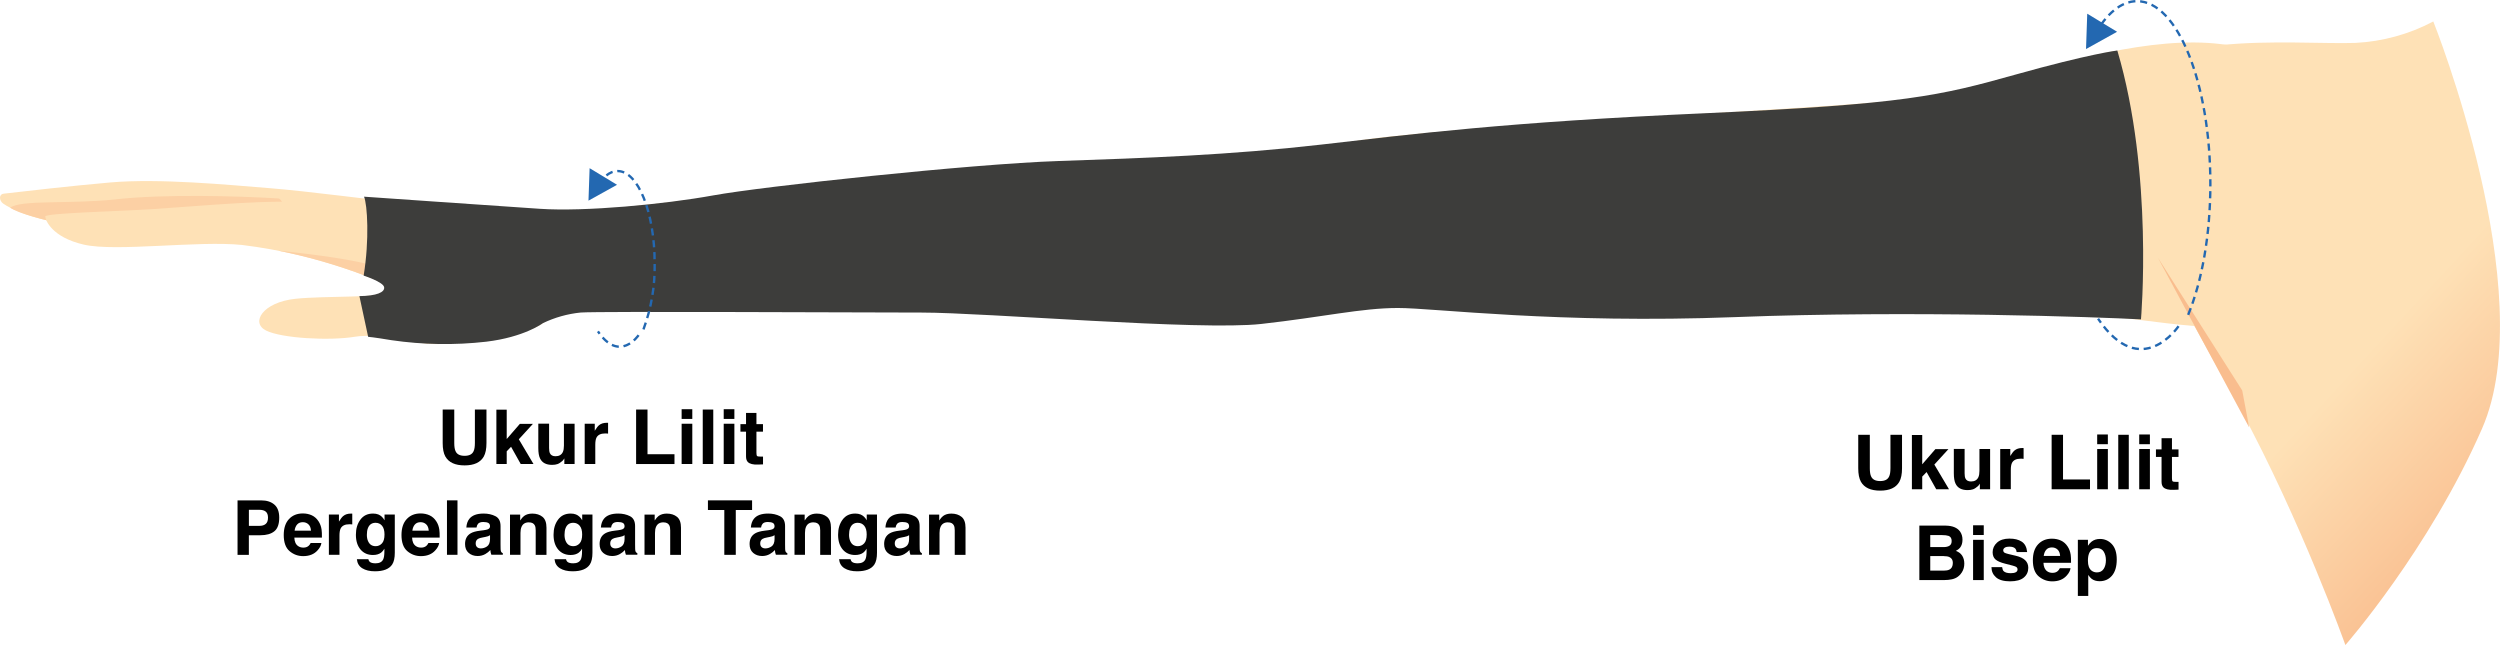 <svg xmlns="http://www.w3.org/2000/svg" xmlns:xlink="http://www.w3.org/1999/xlink" id="uuid-937e1123-169e-4b78-9010-46d8e991eb80" viewBox="0 0 660.73 170.49"><defs><linearGradient id="uuid-91faf4b0-8e8f-4c0d-8914-9d0a4d4eebd7" x1="588.71" y1="-84" x2="624.85" y2="-128.63" gradientTransform="translate(36.09 88.87) rotate(-8.26) scale(1 -1)" gradientUnits="userSpaceOnUse"><stop offset="0" stop-color="#fee1b6"></stop><stop offset="1" stop-color="#f9bd8e"></stop></linearGradient><linearGradient id="uuid-c88583a8-cbe2-4e19-9a2b-c72729c89979" x1="695.97" y1="449.63" x2="586.41" y2="449.63" gradientTransform="translate(-281.98 507.73) rotate(1.73) scale(1 -1)" gradientUnits="userSpaceOnUse"><stop offset="0" stop-color="#fee1b6"></stop><stop offset="1" stop-color="#f9bd8e"></stop></linearGradient></defs><path d="M597.64,85.72c-15.59,2.64-34.18-2.43-49.67-2.8-21.91-.52-75.71-.99-97.61-.19-38.34,1.4-69.39-7.42-98.3-.8s-91.39-1.43-116.35-.9-89.34,1.51-89.34,1.51l5.88-26.33s109.16-12.42,131.35-13.22,55.64-1.53,73.14-5.41,133.44-9.25,149.92-11.54c30.6-4.25,88.58-33.22,107.75,3.72,5.17,9.97,6.23,21.6,5.6,32.82-.26,4.7-.88,9.6-3.54,13.48-3.21,4.7-8.84,7.08-14.31,8.65-1.48,.42-2.99,.76-4.51,1.02Z" fill="#fee1b6"></path><path d="M619.87,170.49s-11.58-32.5-27.84-62.55c-13.37-24.72-29.77-50.6-32.04-68.3-.69-4.15-.7-8.39-.02-12.54,4.09-20,46.56-15.18,62.54-15.76,7.2-.36,14.23-2.3,20.59-5.67,0,0,28.66,71.61,12.88,107.62-14.01,32-36.12,57.2-36.12,57.2Z" fill="url(#uuid-91faf4b0-8e8f-4c0d-8914-9d0a4d4eebd7)"></path><path d="M71.12,49.72c-10.76-.86-29-2.63-41.96-1.5-10.11,.88-22.95,2.36-28.13,2.96-1.46,.17-1.22,1.89-.2,2.62,.44,.31,4.14,2.9,12.66,4.67,8.52,1.76,28.36-1.11,39.95-.19,11.6,.93,23.07,5.63,29.4,7.76,6.33,2.13,21.55,2.21,21.2,6.52l5.49-18.57c-11.57-1.2-27.65-3.41-38.41-4.27Z" fill="#fee1b6"></path><path d="M30.76,52.66c12.94-1.41,32.05-.85,42.82-.22,1.51,.09,2.98,7.42,4.42,11.49-6.49-3.18-15.4-8.21-24.47-8.93-11.6-.93-28.76,5.87-37.28,4.11-4.12-.85-11.37-2.67-13.55-4.21,2.77-2.18,15.65-.89,28.06-2.23Z" fill="#fcd0a4"></path><path d="M158.9,81.36s-11.3,.68-15.45,4.05-19.24,4.45-25.85,5.39-16.55-3-23.8-1.8c-6.67,1.11-19.37,.43-23.5-1.65s-.88-7.45,7.76-8.38c7.92-.85,24.01-.16,24.68-1.86s-2.46-2.92-8.74-5.19c-9.72-3.51-19.8-5.92-30.05-7.18-11.57-1.19-33.34,1.87-41.82-.09s-10.13-6.49-10.17-7.42,18.64-1.33,28.52-1.97c12.99-.83,31.48-2.72,42.22-1.61s19.09-.47,35.81,.8c16.4,1.25,43.58,1.83,52.41,3.26s14.84,2.4,14.84,2.4l-26.86,21.24Z" fill="#fee1b6"></path><path d="M95.24,69.34c8.46,1.83,14.43,5.69,13.63,6.4s-6.13,1.38-6.13,1.38c.67-1.7-2.46-2.92-8.74-5.19-6.69-2.38-13.54-4.29-20.5-5.69h.01s13.26,1.27,21.72,3.1Z" fill="#fcd0a4"></path><polygon points="594.44 112.98 570.32 68.12 592.6 103.19 594.44 112.98" fill="#f9bd8e"></polygon><path d="M363.97,80.03s14.06-4.48,25.47-5.3c17.03-1.23,39.65,.15,48.16,2.53s36.63,5.07,36.63,5.07c-17.32,1.33-34.69,1.76-52.05,1.29-27.57-.84-58.22-3.59-58.22-3.59Z" fill="url(#uuid-c88583a8-cbe2-4e19-9a2b-c72729c89979)"></path><path d="M94.99,78.27l2.31,10.75s1.32,.08,6.16,.89c8.29,1.21,16.71,1.35,25.04,.4,10.1-1.21,14.96-4.89,14.96-4.89,3.15-1.52,6.54-2.47,10.02-2.82,5.15-.36,73.23,.01,90.1,.01s73.49,4.82,89.75,3.01,26.5-4.22,36.14-4.22,42.16,4.22,89.15,2.41,95.77,0,107.22,.6c0,0,3.39-38.54-6.25-71.06,0,0-7.27,.86-27,6.39s-29.12,7.83-82.01,10.19-77.35,5.53-101.43,8.29-46.18,3.55-69.46,4.34-78.14,6.71-91.17,9.08-33.94,4.34-45.78,3.55-46.53-3.21-46.53-3.21c.88,2.05,1.46,11.4-.1,20.86,0,0,5.16,1.67,5.41,3.04s-2.01,2.33-6.54,2.38Z" fill="#3d3d3b"></path><path d="M578.31,83.21c3.62-8.77,5.87-21.04,5.87-34.61,0-26.67-8.68-48.29-19.38-48.29-4.22,0-8.12,3.35-11.3,9.05" fill="none" stroke="#2368b1" stroke-dasharray="0 0 1.89 1.26" stroke-miterlimit="10" stroke-width=".63"></path><polygon points="551.32 12.96 551.64 3.62 559.53 8.4 551.32 12.96" fill="#2368b1"></polygon><path d="M575.77,86.21s-9.9,14.84-21.27-1.98" fill="none" stroke="#2368b1" stroke-dasharray="0 0 1.89 1.26" stroke-miterlimit="10" stroke-width=".63"></path><path d="M170.06,87.06c2.07-5.59,3.08-11.51,2.96-17.47,0-13.46-4.38-24.38-9.78-24.38-2.13,0-4.1,1.69-5.7,4.57" fill="none" stroke="#2368b1" stroke-dasharray="0 0 1.89 1.26" stroke-miterlimit="10" stroke-width=".63"></path><polygon points="155.53 53.03 155.83 44.45 163.08 48.84 155.53 53.03" fill="#2368b1"></polygon><path d="M168.77,88.58s-5,7.49-10.74-1" fill="none" stroke="#2368b1" stroke-dasharray="0 0 1.89 1.26" stroke-miterlimit="10" stroke-width=".63"></path><g><path d="M125.51,117.09v-8.85h3.06v8.85c0,1.53-.24,2.72-.71,3.57-.89,1.56-2.57,2.34-5.07,2.34s-4.19-.78-5.08-2.34c-.48-.85-.71-2.04-.71-3.57v-8.85h3.06v8.85c0,.99,.12,1.71,.35,2.17,.36,.81,1.16,1.21,2.38,1.21s2.01-.4,2.37-1.21c.23-.46,.35-1.18,.35-2.17Z"></path><path d="M140.98,122.63h-3.36l-2.55-4.55-1.15,1.2v3.35h-2.73v-14.35h2.73v7.75l3.47-4h3.45l-3.72,4.07,3.87,6.52Z"></path><path d="M149.17,121.13s-.09,.13-.2,.29-.23,.31-.37,.43c-.44,.39-.86,.66-1.26,.8s-.88,.21-1.43,.21c-1.58,0-2.64-.57-3.18-1.7-.31-.62-.46-1.55-.46-2.76v-6.42h2.85v6.42c0,.61,.07,1.06,.21,1.37,.25,.54,.75,.81,1.49,.81,.95,0,1.6-.38,1.95-1.15,.18-.42,.27-.97,.27-1.65v-5.79h2.82v10.64h-2.71v-1.5Z"></path><path d="M159.91,114.56c-1.12,0-1.87,.36-2.26,1.09-.21,.41-.32,1.04-.32,1.89v5.09h-2.8v-10.64h2.66v1.86c.43-.71,.8-1.19,1.12-1.46,.52-.44,1.2-.65,2.03-.65,.05,0,.1,0,.13,0s.12,0,.24,.01v2.85c-.18-.02-.33-.03-.47-.04s-.25,0-.33,0Z"></path><path d="M168.12,108.24h3.01v11.81h7.13v2.59h-10.14v-14.39Z"></path><path d="M182.97,108.15v2.57h-2.82v-2.57h2.82Zm0,3.84v10.64h-2.82v-10.64h2.82Z"></path><path d="M185.73,108.24h2.78v14.39h-2.78v-14.39Z"></path><path d="M194.09,108.15v2.57h-2.82v-2.57h2.82Zm0,3.84v10.64h-2.82v-10.64h2.82Z"></path><path d="M201.66,120.65v2.08l-1.32,.05c-1.31,.05-2.21-.18-2.7-.68-.31-.32-.47-.81-.47-1.47v-6.55h-1.48v-1.98h1.48v-2.97h2.75v2.97h1.73v1.98h-1.73v5.62c0,.44,.06,.71,.17,.82s.45,.16,1.02,.16c.08,0,.17,0,.27,0s.19,0,.28-.01Z"></path><path d="M68.83,141.46h-3.06v5.18h-2.99v-14.39h6.27c1.45,0,2.6,.37,3.46,1.11s1.29,1.89,1.29,3.45c0,1.7-.43,2.9-1.29,3.6s-2.09,1.05-3.68,1.05Zm1.41-3c.39-.34,.59-.89,.59-1.64s-.2-1.28-.59-1.6-.95-.48-1.66-.48h-2.8v4.24h2.8c.71,0,1.26-.17,1.66-.52Z"></path><path d="M84.94,143.51c-.07,.63-.4,1.27-.99,1.92-.91,1.04-2.19,1.55-3.83,1.55-1.35,0-2.55-.44-3.58-1.31s-1.55-2.29-1.55-4.26c0-1.84,.47-3.25,1.4-4.24s2.15-1.47,3.64-1.47c.89,0,1.68,.17,2.39,.5s1.3,.86,1.76,1.57c.42,.63,.69,1.36,.81,2.2,.07,.49,.1,1.19,.09,2.11h-7.29c.04,1.07,.37,1.82,1.01,2.25,.38,.27,.85,.4,1.39,.4,.57,0,1.04-.16,1.4-.49,.2-.18,.37-.42,.52-.73h2.84Zm-2.75-3.26c-.05-.74-.27-1.29-.67-1.67s-.9-.57-1.49-.57c-.64,0-1.14,.2-1.5,.61s-.58,.95-.67,1.64h4.33Z"></path><path d="M92.3,138.56c-1.12,0-1.87,.36-2.26,1.09-.21,.41-.32,1.04-.32,1.89v5.09h-2.8v-10.64h2.66v1.86c.43-.71,.8-1.19,1.12-1.46,.52-.44,1.2-.65,2.03-.65,.05,0,.1,0,.13,0s.12,0,.24,.01v2.85c-.18-.02-.33-.03-.47-.04s-.25,0-.33,0Z"></path><path d="M97.74,148.5c.3,.25,.8,.38,1.51,.38,1,0,1.67-.33,2.01-1.01,.22-.43,.33-1.15,.33-2.17v-.68c-.27,.46-.55,.8-.86,1.03-.55,.42-1.27,.63-2.16,.63-1.37,0-2.46-.48-3.28-1.44s-1.23-2.26-1.23-3.9,.39-2.91,1.18-3.99,1.9-1.62,3.35-1.62c.53,0,1,.08,1.4,.24,.68,.28,1.22,.79,1.64,1.54v-1.53h2.71v10.1c0,1.37-.23,2.41-.69,3.11-.79,1.2-2.32,1.8-4.57,1.8-1.36,0-2.47-.27-3.33-.8s-1.33-1.33-1.43-2.39h3.03c.08,.33,.21,.56,.38,.7Zm-.47-5.5c.38,.9,1.05,1.35,2.03,1.35,.65,0,1.2-.25,1.65-.74s.67-1.27,.67-2.35c0-1.01-.21-1.78-.64-2.3s-1-.79-1.71-.79c-.98,0-1.65,.46-2.02,1.38-.2,.49-.29,1.09-.29,1.81,0,.62,.1,1.17,.31,1.65Z"></path><path d="M116.06,143.51c-.07,.63-.4,1.27-.99,1.92-.91,1.04-2.19,1.55-3.83,1.55-1.35,0-2.55-.44-3.58-1.31s-1.55-2.29-1.55-4.26c0-1.84,.47-3.25,1.4-4.24s2.15-1.47,3.64-1.47c.89,0,1.68,.17,2.39,.5s1.3,.86,1.76,1.57c.42,.63,.69,1.36,.81,2.2,.07,.49,.1,1.19,.09,2.11h-7.29c.04,1.07,.37,1.82,1.01,2.25,.38,.27,.85,.4,1.39,.4,.57,0,1.04-.16,1.4-.49,.2-.18,.37-.42,.52-.73h2.84Zm-2.75-3.26c-.05-.74-.27-1.29-.67-1.67s-.9-.57-1.49-.57c-.64,0-1.14,.2-1.5,.61s-.58,.95-.67,1.64h4.33Z"></path><path d="M118.13,132.24h2.78v14.39h-2.78v-14.39Z"></path><path d="M124.03,137.14c.74-.94,2-1.41,3.79-1.41,1.17,0,2.2,.23,3.11,.69s1.36,1.33,1.36,2.62v4.88c0,.34,0,.75,.02,1.23,.02,.36,.07,.61,.17,.74s.23,.24,.41,.32v.41h-3.03c-.08-.21-.14-.42-.18-.61s-.06-.4-.08-.64c-.38,.42-.83,.77-1.33,1.06-.6,.34-1.28,.52-2.03,.52-.96,0-1.76-.28-2.39-.83s-.94-1.33-.94-2.34c0-1.31,.5-2.26,1.51-2.84,.55-.32,1.37-.55,2.44-.68l.95-.12c.51-.07,.88-.15,1.1-.24,.4-.17,.6-.43,.6-.79,0-.44-.15-.74-.45-.9s-.75-.25-1.33-.25c-.66,0-1.12,.16-1.4,.49-.2,.24-.33,.57-.39,.98h-2.69c.06-.93,.32-1.7,.78-2.29Zm2.07,7.48c.26,.21,.58,.32,.96,.32,.6,0,1.15-.18,1.66-.53s.77-.99,.79-1.92v-1.04c-.18,.11-.35,.2-.53,.27s-.42,.13-.74,.19l-.62,.12c-.59,.1-1.01,.23-1.26,.38-.43,.25-.64,.65-.64,1.18,0,.48,.13,.82,.4,1.03Z"></path><path d="M139.77,138.05c-.94,0-1.59,.4-1.94,1.2-.18,.42-.27,.96-.27,1.62v5.76h-2.77v-10.62h2.69v1.55c.36-.55,.7-.94,1.02-1.18,.57-.43,1.3-.64,2.18-.64,1.1,0,2,.29,2.7,.86s1.05,1.53,1.05,2.87v7.17h-2.85v-6.47c0-.56-.07-.99-.22-1.29-.27-.55-.79-.82-1.56-.82Z"></path><path d="M149.98,148.5c.3,.25,.8,.38,1.51,.38,1,0,1.67-.33,2.01-1.01,.22-.43,.33-1.15,.33-2.17v-.68c-.27,.46-.55,.8-.86,1.03-.55,.42-1.27,.63-2.16,.63-1.37,0-2.46-.48-3.28-1.44s-1.23-2.26-1.23-3.9,.39-2.91,1.18-3.99,1.9-1.62,3.35-1.62c.53,0,1,.08,1.4,.24,.68,.28,1.22,.79,1.64,1.54v-1.53h2.71v10.1c0,1.37-.23,2.41-.69,3.11-.79,1.2-2.32,1.8-4.57,1.8-1.36,0-2.47-.27-3.33-.8s-1.33-1.33-1.43-2.39h3.03c.08,.33,.21,.56,.38,.7Zm-.47-5.5c.38,.9,1.05,1.35,2.03,1.35,.65,0,1.2-.25,1.65-.74s.67-1.27,.67-2.35c0-1.01-.21-1.78-.64-2.3s-1-.79-1.71-.79c-.98,0-1.65,.46-2.02,1.38-.2,.49-.29,1.09-.29,1.81,0,.62,.1,1.17,.31,1.65Z"></path><path d="M159.59,137.14c.74-.94,2-1.41,3.79-1.41,1.17,0,2.2,.23,3.11,.69s1.36,1.33,1.36,2.62v4.88c0,.34,0,.75,.02,1.23,.02,.36,.07,.61,.17,.74s.23,.24,.41,.32v.41h-3.03c-.08-.21-.14-.42-.18-.61s-.06-.4-.08-.64c-.38,.42-.83,.77-1.33,1.06-.6,.34-1.28,.52-2.03,.52-.96,0-1.76-.28-2.39-.83s-.94-1.33-.94-2.34c0-1.31,.5-2.26,1.51-2.84,.55-.32,1.37-.55,2.44-.68l.95-.12c.51-.07,.88-.15,1.1-.24,.4-.17,.6-.43,.6-.79,0-.44-.15-.74-.45-.9s-.75-.25-1.33-.25c-.66,0-1.12,.16-1.4,.49-.2,.24-.33,.57-.39,.98h-2.69c.06-.93,.32-1.7,.78-2.29Zm2.07,7.48c.26,.21,.58,.32,.96,.32,.6,0,1.15-.18,1.66-.53s.77-.99,.79-1.92v-1.04c-.18,.11-.35,.2-.53,.27s-.42,.13-.74,.19l-.62,.12c-.59,.1-1.01,.23-1.26,.38-.43,.25-.64,.65-.64,1.18,0,.48,.13,.82,.4,1.03Z"></path><path d="M175.32,138.05c-.94,0-1.59,.4-1.94,1.2-.18,.42-.27,.96-.27,1.62v5.76h-2.77v-10.62h2.69v1.55c.36-.55,.7-.94,1.02-1.18,.57-.43,1.3-.64,2.18-.64,1.1,0,2,.29,2.7,.86s1.05,1.53,1.05,2.87v7.17h-2.85v-6.47c0-.56-.07-.99-.22-1.29-.27-.55-.79-.82-1.56-.82Z"></path><path d="M198.77,132.24v2.55h-4.31v11.85h-3.03v-11.85h-4.33v-2.55h11.66Z"></path><path d="M199.23,137.14c.74-.94,2-1.41,3.79-1.41,1.17,0,2.2,.23,3.11,.69s1.36,1.33,1.36,2.62v4.88c0,.34,0,.75,.02,1.23,.02,.36,.07,.61,.17,.74s.23,.24,.41,.32v.41h-3.03c-.08-.21-.14-.42-.18-.61s-.06-.4-.08-.64c-.38,.42-.83,.77-1.33,1.06-.6,.34-1.28,.52-2.03,.52-.96,0-1.76-.28-2.39-.83s-.94-1.33-.94-2.34c0-1.31,.5-2.26,1.51-2.84,.55-.32,1.37-.55,2.44-.68l.95-.12c.51-.07,.88-.15,1.1-.24,.4-.17,.6-.43,.6-.79,0-.44-.15-.74-.45-.9s-.75-.25-1.33-.25c-.66,0-1.12,.16-1.4,.49-.2,.24-.33,.57-.39,.98h-2.69c.06-.93,.32-1.7,.78-2.29Zm2.07,7.48c.26,.21,.58,.32,.96,.32,.6,0,1.15-.18,1.66-.53s.77-.99,.79-1.92v-1.04c-.18,.11-.35,.2-.53,.27s-.42,.13-.74,.19l-.62,.12c-.59,.1-1.01,.23-1.26,.38-.43,.25-.64,.65-.64,1.18,0,.48,.13,.82,.4,1.03Z"></path><path d="M214.96,138.05c-.94,0-1.59,.4-1.94,1.2-.18,.42-.27,.96-.27,1.62v5.76h-2.77v-10.62h2.69v1.55c.36-.55,.7-.94,1.02-1.18,.57-.43,1.3-.64,2.18-.64,1.1,0,2,.29,2.7,.86s1.05,1.53,1.05,2.87v7.17h-2.85v-6.47c0-.56-.07-.99-.22-1.29-.27-.55-.79-.82-1.56-.82Z"></path><path d="M225.18,148.5c.3,.25,.8,.38,1.51,.38,1,0,1.67-.33,2.01-1.01,.22-.43,.33-1.15,.33-2.17v-.68c-.27,.46-.55,.8-.86,1.03-.55,.42-1.27,.63-2.16,.63-1.37,0-2.46-.48-3.28-1.44s-1.23-2.26-1.23-3.9,.39-2.91,1.18-3.99,1.9-1.62,3.35-1.62c.53,0,1,.08,1.4,.24,.68,.28,1.22,.79,1.64,1.54v-1.53h2.71v10.1c0,1.37-.23,2.41-.69,3.11-.79,1.2-2.32,1.8-4.57,1.8-1.36,0-2.47-.27-3.33-.8s-1.33-1.33-1.43-2.39h3.03c.08,.33,.21,.56,.38,.7Zm-.47-5.5c.38,.9,1.05,1.35,2.03,1.35,.65,0,1.2-.25,1.65-.74s.67-1.27,.67-2.35c0-1.01-.21-1.78-.64-2.3s-1-.79-1.71-.79c-.98,0-1.65,.46-2.02,1.38-.2,.49-.29,1.09-.29,1.81,0,.62,.1,1.17,.31,1.65Z"></path><path d="M234.79,137.14c.74-.94,2-1.41,3.79-1.41,1.17,0,2.2,.23,3.11,.69s1.36,1.33,1.36,2.62v4.88c0,.34,0,.75,.02,1.23,.02,.36,.07,.61,.17,.74s.23,.24,.41,.32v.41h-3.03c-.08-.21-.14-.42-.18-.61s-.06-.4-.08-.64c-.38,.42-.83,.77-1.33,1.06-.6,.34-1.28,.52-2.03,.52-.96,0-1.76-.28-2.39-.83s-.94-1.33-.94-2.34c0-1.31,.5-2.26,1.51-2.84,.55-.32,1.37-.55,2.44-.68l.95-.12c.51-.07,.88-.15,1.1-.24,.4-.17,.6-.43,.6-.79,0-.44-.15-.74-.45-.9s-.75-.25-1.33-.25c-.66,0-1.12,.16-1.4,.49-.2,.24-.33,.57-.39,.98h-2.69c.06-.93,.32-1.7,.78-2.29Zm2.07,7.48c.26,.21,.58,.32,.96,.32,.6,0,1.15-.18,1.66-.53s.77-.99,.79-1.92v-1.04c-.18,.11-.35,.2-.53,.27s-.42,.13-.74,.19l-.62,.12c-.59,.1-1.01,.23-1.26,.38-.43,.25-.64,.65-.64,1.18,0,.48,.13,.82,.4,1.03Z"></path><path d="M250.52,138.05c-.94,0-1.59,.4-1.94,1.2-.18,.42-.27,.96-.27,1.62v5.76h-2.77v-10.62h2.69v1.55c.36-.55,.7-.94,1.02-1.18,.57-.43,1.3-.64,2.18-.64,1.1,0,2,.29,2.7,.86s1.05,1.53,1.05,2.87v7.17h-2.85v-6.47c0-.56-.07-.99-.22-1.29-.27-.55-.79-.82-1.56-.82Z"></path></g><g><path d="M499.63,123.76v-8.85h3.06v8.85c0,1.53-.24,2.72-.71,3.57-.88,1.56-2.57,2.34-5.07,2.34s-4.19-.78-5.08-2.34c-.47-.85-.71-2.04-.71-3.57v-8.85h3.06v8.85c0,.99,.12,1.71,.35,2.17,.37,.81,1.16,1.21,2.38,1.21s2.01-.4,2.37-1.21c.23-.46,.35-1.18,.35-2.17Z"></path><path d="M515.09,129.31h-3.36l-2.55-4.55-1.15,1.2v3.35h-2.73v-14.35h2.73v7.75l3.47-4h3.45l-3.72,4.07,3.87,6.52Z"></path><path d="M523.28,127.8s-.09,.13-.2,.29c-.1,.16-.23,.31-.37,.43-.44,.39-.86,.66-1.26,.8-.41,.14-.88,.21-1.43,.21-1.58,0-2.64-.57-3.18-1.7-.31-.62-.46-1.55-.46-2.76v-6.42h2.85v6.42c0,.61,.07,1.06,.21,1.37,.25,.54,.75,.81,1.49,.81,.95,0,1.6-.38,1.95-1.15,.18-.42,.27-.97,.27-1.65v-5.79h2.82v10.64h-2.71v-1.5Z"></path><path d="M534.02,121.23c-1.12,0-1.87,.36-2.26,1.09-.21,.41-.32,1.04-.32,1.89v5.09h-2.8v-10.64h2.66v1.86c.43-.71,.8-1.19,1.12-1.46,.52-.44,1.2-.65,2.03-.65,.05,0,.1,0,.13,0,.04,0,.12,0,.24,.01v2.85c-.18-.02-.33-.03-.47-.04s-.25,0-.33,0Z"></path><path d="M542.23,114.91h3.01v11.81h7.13v2.59h-10.14v-14.39Z"></path><path d="M557.09,114.83v2.57h-2.82v-2.57h2.82Zm0,3.84v10.64h-2.82v-10.64h2.82Z"></path><path d="M559.84,114.91h2.78v14.39h-2.78v-14.39Z"></path><path d="M568.2,114.83v2.57h-2.82v-2.57h2.82Zm0,3.84v10.64h-2.82v-10.64h2.82Z"></path><path d="M575.77,127.33v2.08l-1.32,.05c-1.31,.05-2.21-.18-2.7-.68-.31-.32-.47-.81-.47-1.47v-6.55h-1.48v-1.98h1.48v-2.97h2.75v2.97h1.73v1.98h-1.73v5.62c0,.44,.06,.71,.17,.82,.11,.11,.45,.16,1.02,.16,.08,0,.17,0,.27,0,.09,0,.19,0,.28-.01Z"></path><path d="M513.79,153.31h-6.52v-14.39h6.99c1.76,.03,3.01,.54,3.75,1.53,.44,.61,.66,1.34,.66,2.2s-.22,1.58-.66,2.12c-.25,.3-.61,.57-1.09,.82,.74,.27,1.29,.69,1.67,1.27,.37,.58,.56,1.28,.56,2.11s-.21,1.62-.64,2.29c-.27,.45-.62,.83-1.03,1.13-.46,.35-1.01,.59-1.63,.72-.63,.13-1.31,.2-2.05,.2Zm1.43-9.08c.39-.23,.59-.65,.59-1.26,0-.67-.26-1.11-.78-1.33-.45-.15-1.02-.22-1.72-.22h-3.16v3.17h3.54c.63,0,1.15-.12,1.54-.36Zm-1.49,2.74h-3.58v3.84h3.54c.63,0,1.12-.08,1.47-.25,.64-.31,.96-.91,.96-1.8,0-.75-.31-1.26-.93-1.54-.34-.16-.83-.24-1.46-.24Z"></path><path d="M524.29,138.83v2.57h-2.82v-2.57h2.82Zm0,3.84v10.64h-2.82v-10.64h2.82Z"></path><path d="M534.32,143.15c.83,.53,1.31,1.45,1.44,2.75h-2.78c-.04-.36-.14-.64-.3-.85-.31-.38-.83-.57-1.56-.57-.61,0-1.04,.09-1.29,.28-.26,.19-.39,.41-.39,.66,0,.32,.14,.55,.41,.69,.27,.15,1.24,.41,2.9,.77,1.11,.26,1.94,.65,2.49,1.18,.55,.53,.82,1.2,.82,2,0,1.05-.39,1.92-1.18,2.58-.79,.67-2,1-3.64,1s-2.91-.35-3.71-1.06c-.8-.71-1.2-1.61-1.2-2.7h2.82c.06,.5,.19,.85,.38,1.05,.35,.37,.98,.56,1.91,.56,.55,0,.98-.08,1.3-.24s.48-.41,.48-.73-.13-.55-.39-.71c-.26-.16-1.23-.44-2.9-.84-1.2-.3-2.05-.67-2.55-1.12-.49-.44-.74-1.08-.74-1.91,0-.98,.39-1.83,1.16-2.53s1.86-1.06,3.26-1.06,2.41,.26,3.25,.79Z"></path><path d="M547.22,150.18c-.07,.63-.4,1.27-.99,1.92-.91,1.04-2.19,1.55-3.83,1.55-1.35,0-2.55-.44-3.58-1.31s-1.55-2.29-1.55-4.26c0-1.84,.47-3.25,1.4-4.24,.93-.98,2.15-1.47,3.64-1.47,.89,0,1.68,.17,2.39,.5,.71,.33,1.3,.86,1.76,1.57,.42,.63,.69,1.36,.81,2.2,.07,.49,.1,1.19,.09,2.11h-7.29c.04,1.07,.38,1.82,1.01,2.25,.38,.27,.85,.4,1.39,.4,.57,0,1.04-.16,1.4-.49,.2-.18,.37-.42,.52-.73h2.84Zm-2.75-3.26c-.04-.74-.27-1.29-.67-1.67s-.9-.57-1.49-.57c-.64,0-1.14,.2-1.5,.61-.36,.4-.58,.95-.67,1.64h4.33Z"></path><path d="M558.15,143.81c.86,.92,1.29,2.27,1.29,4.04,0,1.88-.42,3.3-1.26,4.29-.84,.98-1.93,1.47-3.26,1.47-.85,0-1.55-.21-2.11-.63-.31-.23-.61-.58-.9-1.03v5.55h-2.75v-14.83h2.67v1.57c.3-.46,.62-.83,.96-1.09,.62-.48,1.35-.71,2.21-.71,1.24,0,2.3,.46,3.16,1.38Zm-1.58,4.18c0-.82-.19-1.55-.56-2.18-.38-.63-.98-.95-1.82-.95-1.01,0-1.7,.48-2.08,1.44-.2,.51-.29,1.15-.29,1.93,0,1.24,.33,2.11,.99,2.61,.39,.29,.85,.44,1.39,.44,.78,0,1.37-.3,1.77-.9,.41-.6,.61-1.4,.61-2.39Z"></path></g></svg>